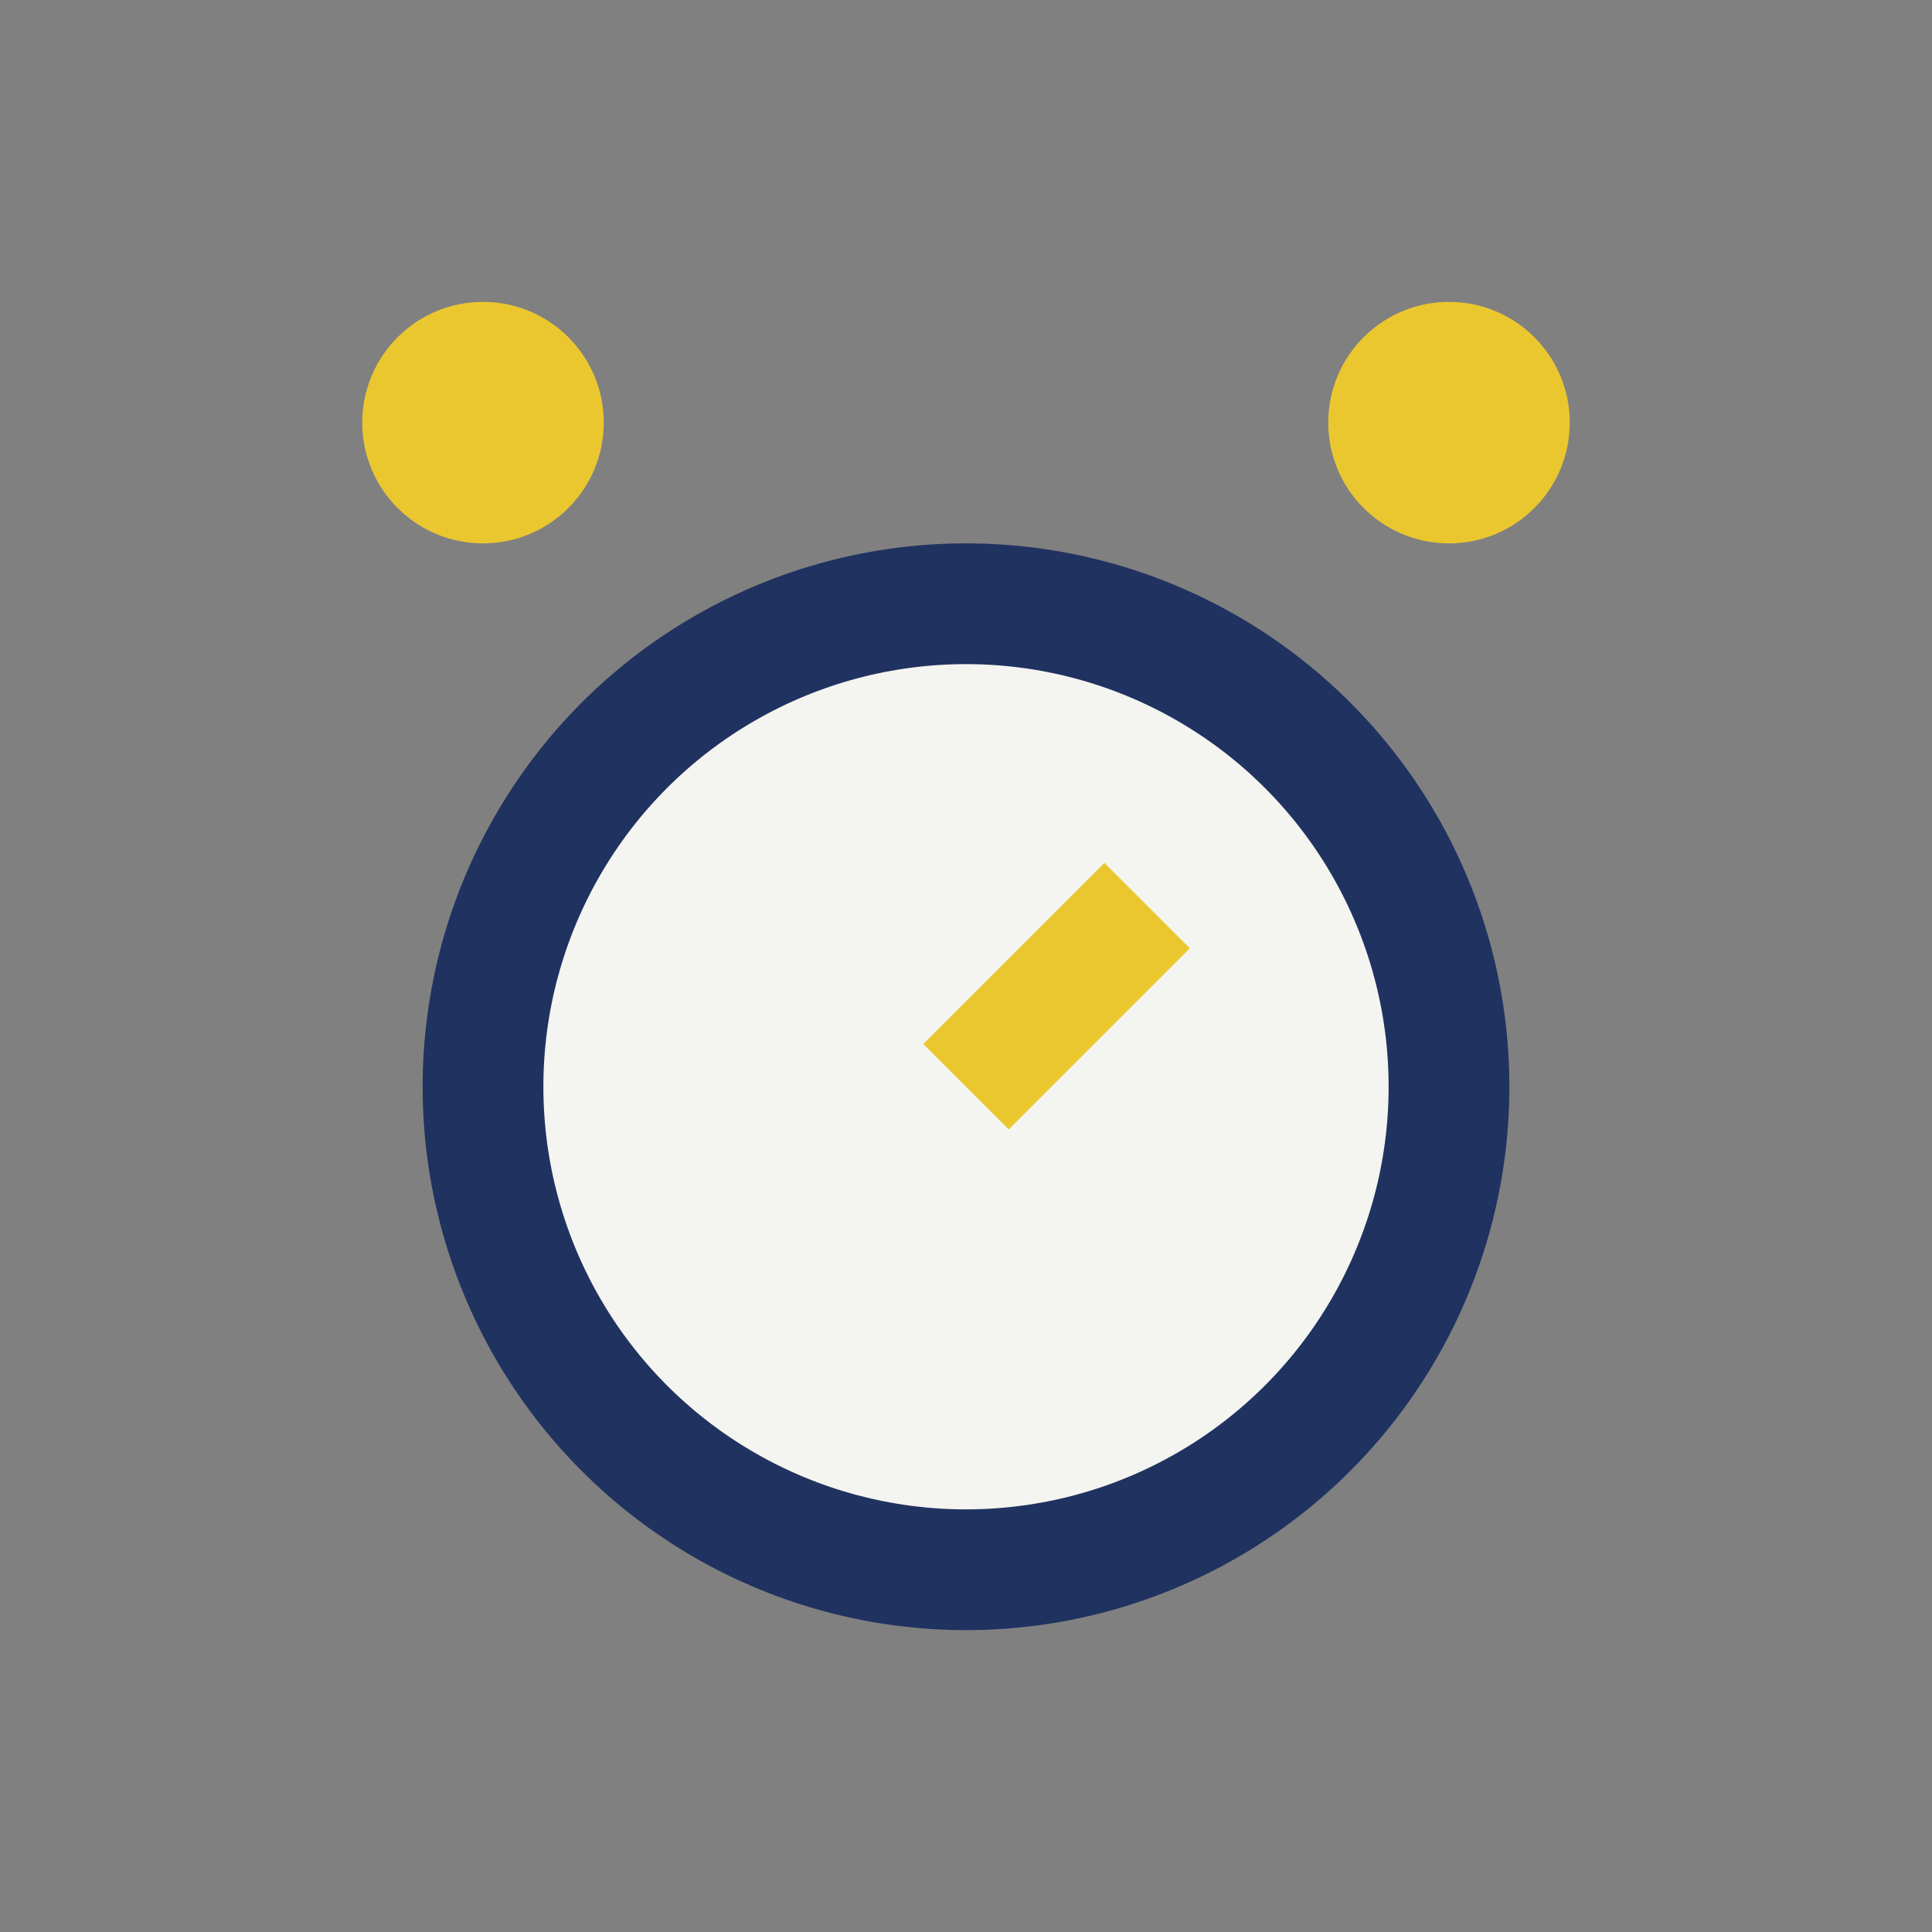 <?xml version="1.0" encoding="UTF-8"?>
<svg xmlns="http://www.w3.org/2000/svg" width="32" height="32" viewBox="0 0 32 32"><rect x="0" y="0" width="32" height="32" fill="#808080" stroke="none"/><circle cx="16" cy="18" r="8" fill="#F4F4F0" stroke="#203260" stroke-width="2"/><path d="M16 18l3-3" stroke="#EBC72F" stroke-width="2"/><circle cx="8" cy="7" r="2" fill="#EBC72F"/><circle cx="24" cy="7" r="2" fill="#EBC72F"/></svg>